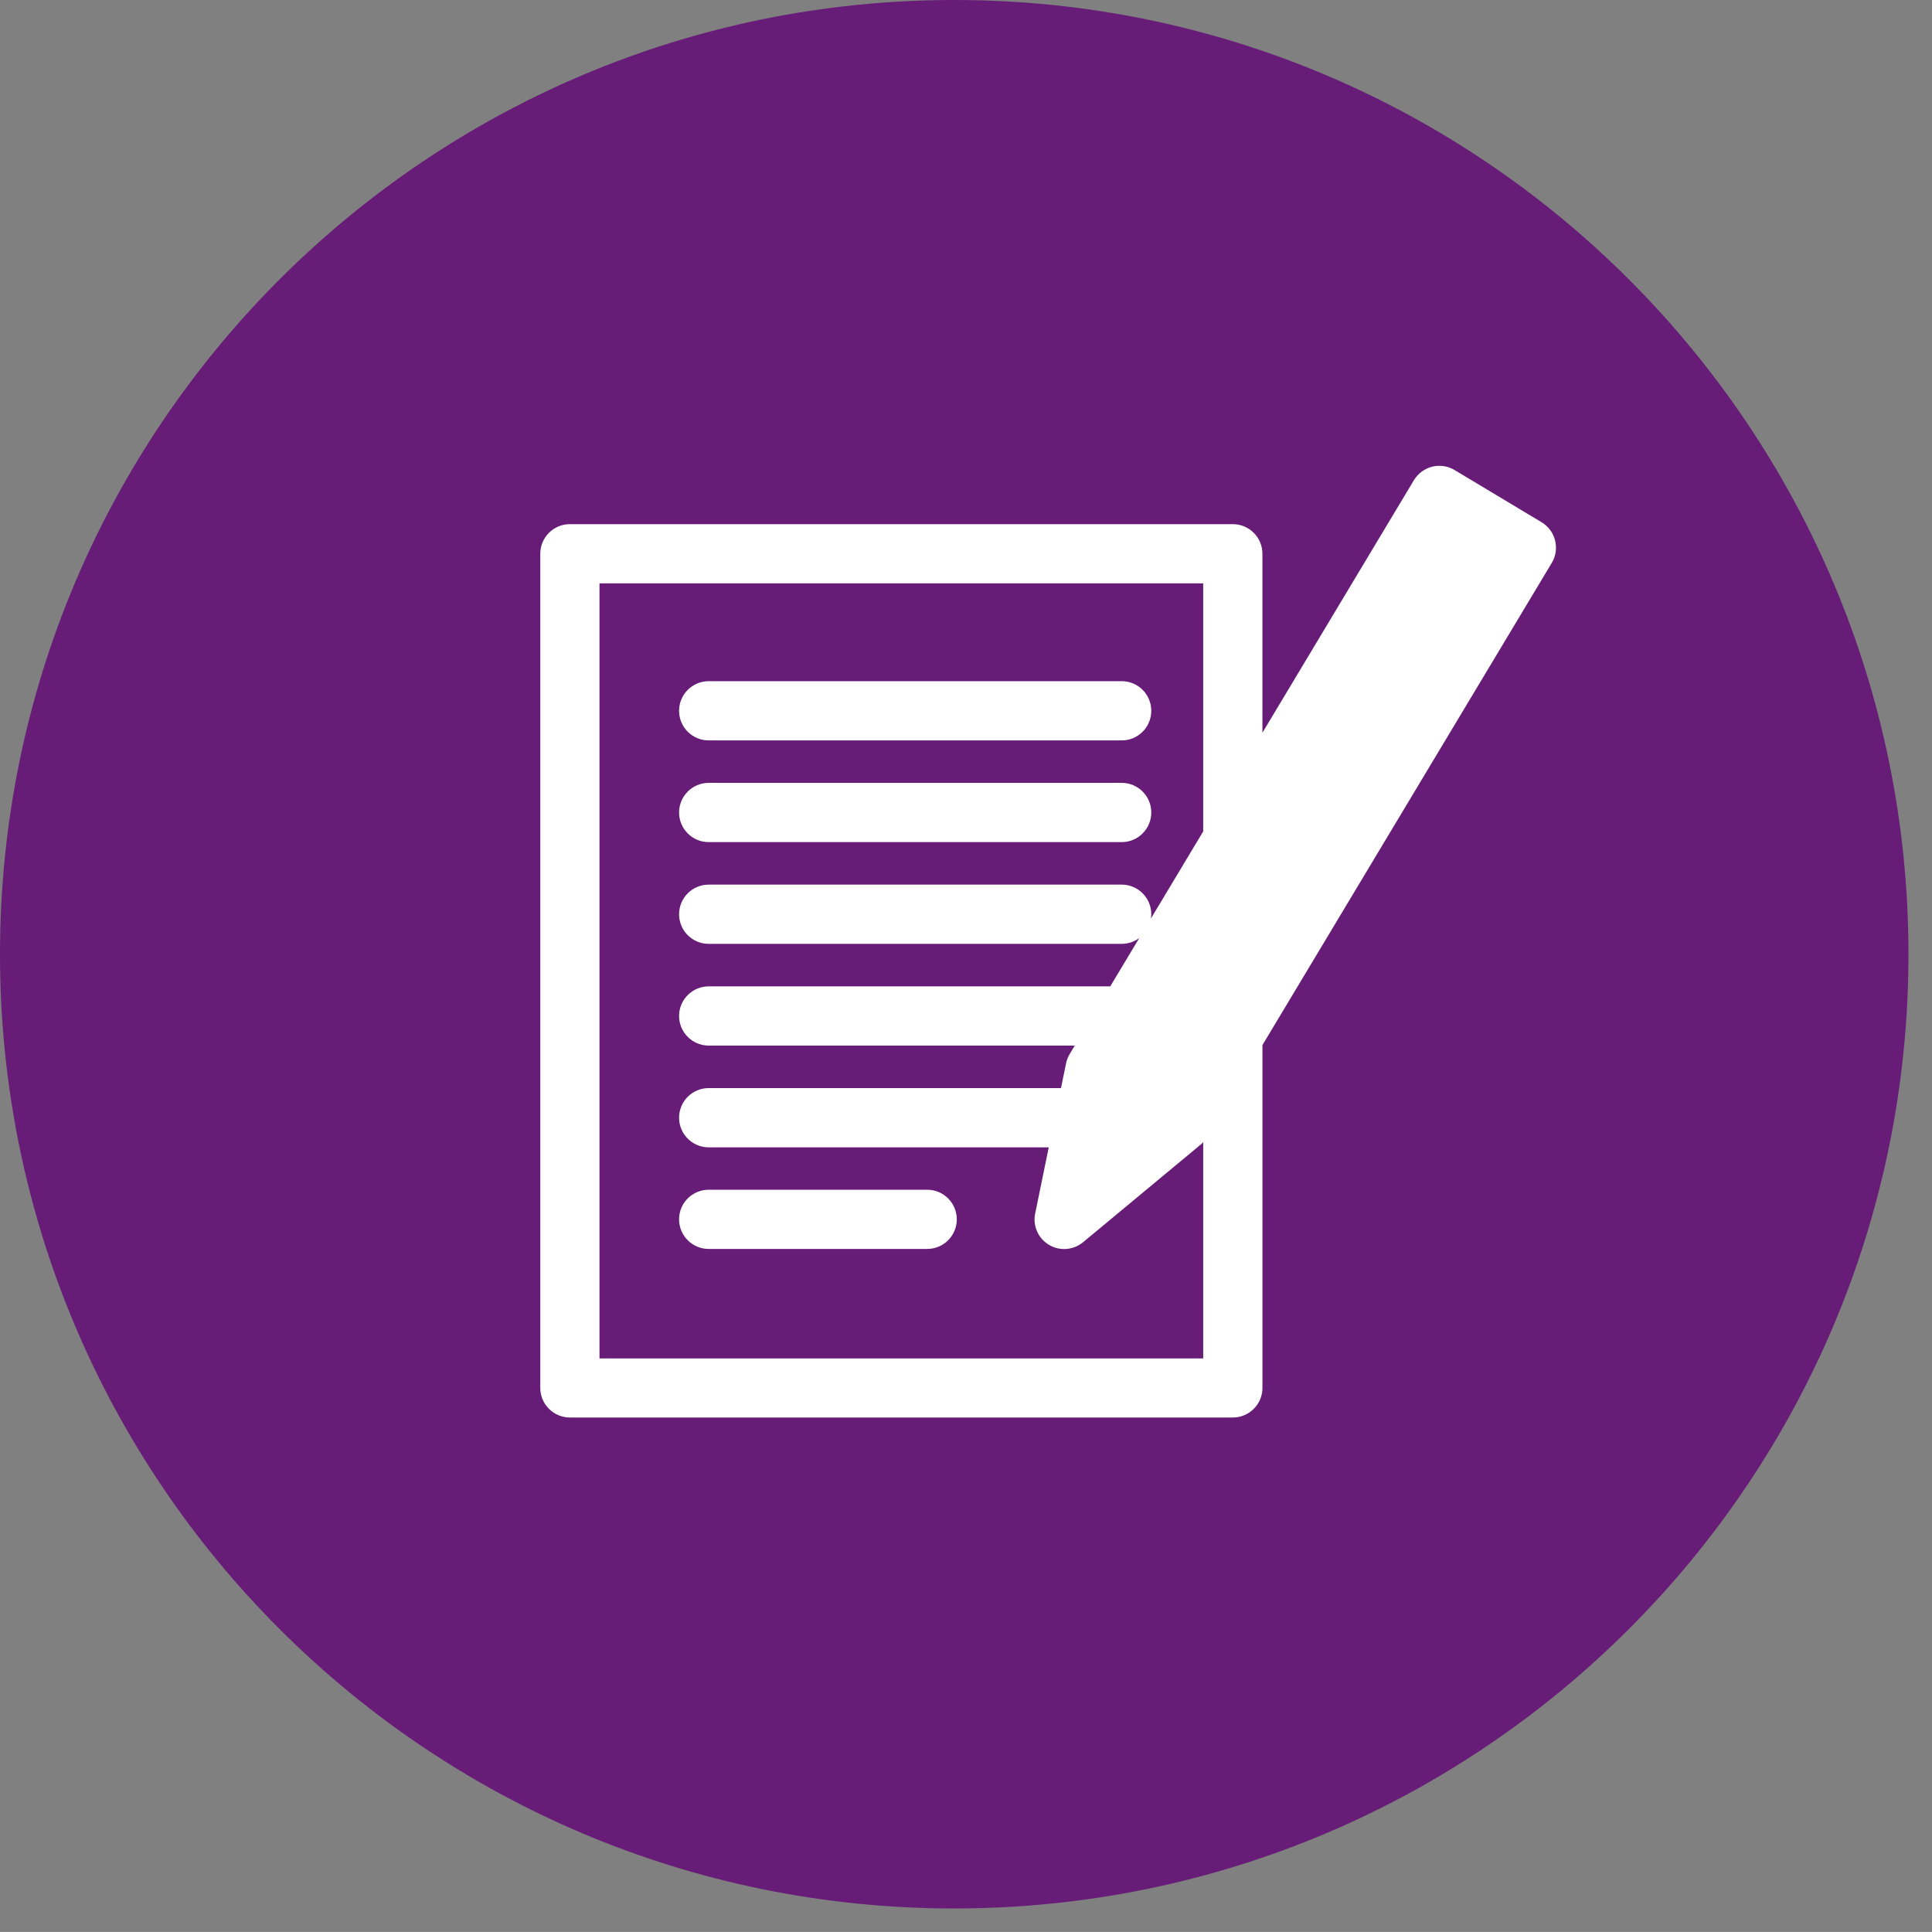 <?xml version="1.0" encoding="utf-8"?>
<!-- Generator: Adobe Illustrator 16.0.4, SVG Export Plug-In . SVG Version: 6.00 Build 0)  -->
<!DOCTYPE svg PUBLIC "-//W3C//DTD SVG 1.1//EN" "http://www.w3.org/Graphics/SVG/1.1/DTD/svg11.dtd">
<svg version="1.1" id="Layer_1" xmlns="http://www.w3.org/2000/svg" xmlns:xlink="http://www.w3.org/1999/xlink" x="0px" y="0px"
	 width="72.002px" height="72px" viewBox="0 0 72.002 72" enable-background="new 0 0 72.002 72" xml:space="preserve">
<rect x="0" y="0" width="72.002" height="72" fill="#808080" stroke="none"/>
<g>
	<path fill="#671C78" d="M35.562,0C15.921,0,0,15.922,0,35.562s15.921,35.563,35.562,35.563s35.563-15.923,35.563-35.563
		C71.124,15.921,55.202,0,35.562,0z"/>
</g>
<g>
	<path fill="#FFFFFF" d="M26.412,27.594h15.392c0.608,0,1.102-0.494,1.102-1.104c0-0.61-0.493-1.104-1.102-1.104H26.412
		c-0.609,0-1.104,0.494-1.104,1.104C25.308,27.1,25.802,27.594,26.412,27.594z"/>
	<path fill="#FFFFFF" d="M26.412,31.384h15.392c0.608,0,1.102-0.494,1.102-1.104c0-0.61-0.493-1.104-1.102-1.104H26.412
		c-0.609,0-1.104,0.494-1.104,1.104C25.308,30.89,25.802,31.384,26.412,31.384z"/>
	<path fill="#FFFFFF" d="M34.554,44.339h-8.142c-0.609,0-1.104,0.493-1.104,1.103s0.494,1.104,1.104,1.104h8.142
		c0.609,0,1.104-0.494,1.104-1.104C35.657,44.832,35.163,44.339,34.554,44.339z"/>
	<path fill="#FFFFFF" d="M57.452,19.463l-3.243-1.946c-0.251-0.151-0.551-0.195-0.836-0.125c-0.284,0.072-0.526,0.252-0.679,0.503
		l-5.646,9.412v-6.67c0-0.609-0.494-1.103-1.104-1.103H21.239c-0.609,0-1.104,0.494-1.104,1.103v31.087
		c0,0.608,0.494,1.104,1.104,1.104h24.706c0.609,0,1.104-0.494,1.104-1.104V38.948l10.783-17.97
		C58.144,20.454,57.976,19.777,57.452,19.463z M22.342,50.621V21.74h22.499v9.245l-1.949,3.248c0.008-0.053,0.014-0.106,0.014-0.161
		c0-0.609-0.494-1.104-1.104-1.104h-15.39c-0.609,0-1.104,0.494-1.104,1.104c0,0.609,0.494,1.104,1.104,1.104h15.392
		c0.245,0,0.471-0.082,0.654-0.217l-1.081,1.801H26.412c-0.609,0-1.104,0.494-1.104,1.104c0,0.608,0.494,1.103,1.104,1.103h13.642
		l-0.189,0.316c-0.064,0.107-0.109,0.224-0.135,0.346l-0.189,0.922H26.412c-0.609,0-1.104,0.494-1.104,1.104
		s0.494,1.104,1.104,1.104h12.673l-0.506,2.465c-0.096,0.459,0.111,0.928,0.513,1.168c0.175,0.105,0.372,0.157,0.567,0.157
		c0.252,0,0.502-0.086,0.705-0.254l4.394-3.647c0.03-0.024,0.056-0.055,0.083-0.082v8.06H22.342V50.621z"/>
</g>
</svg>
